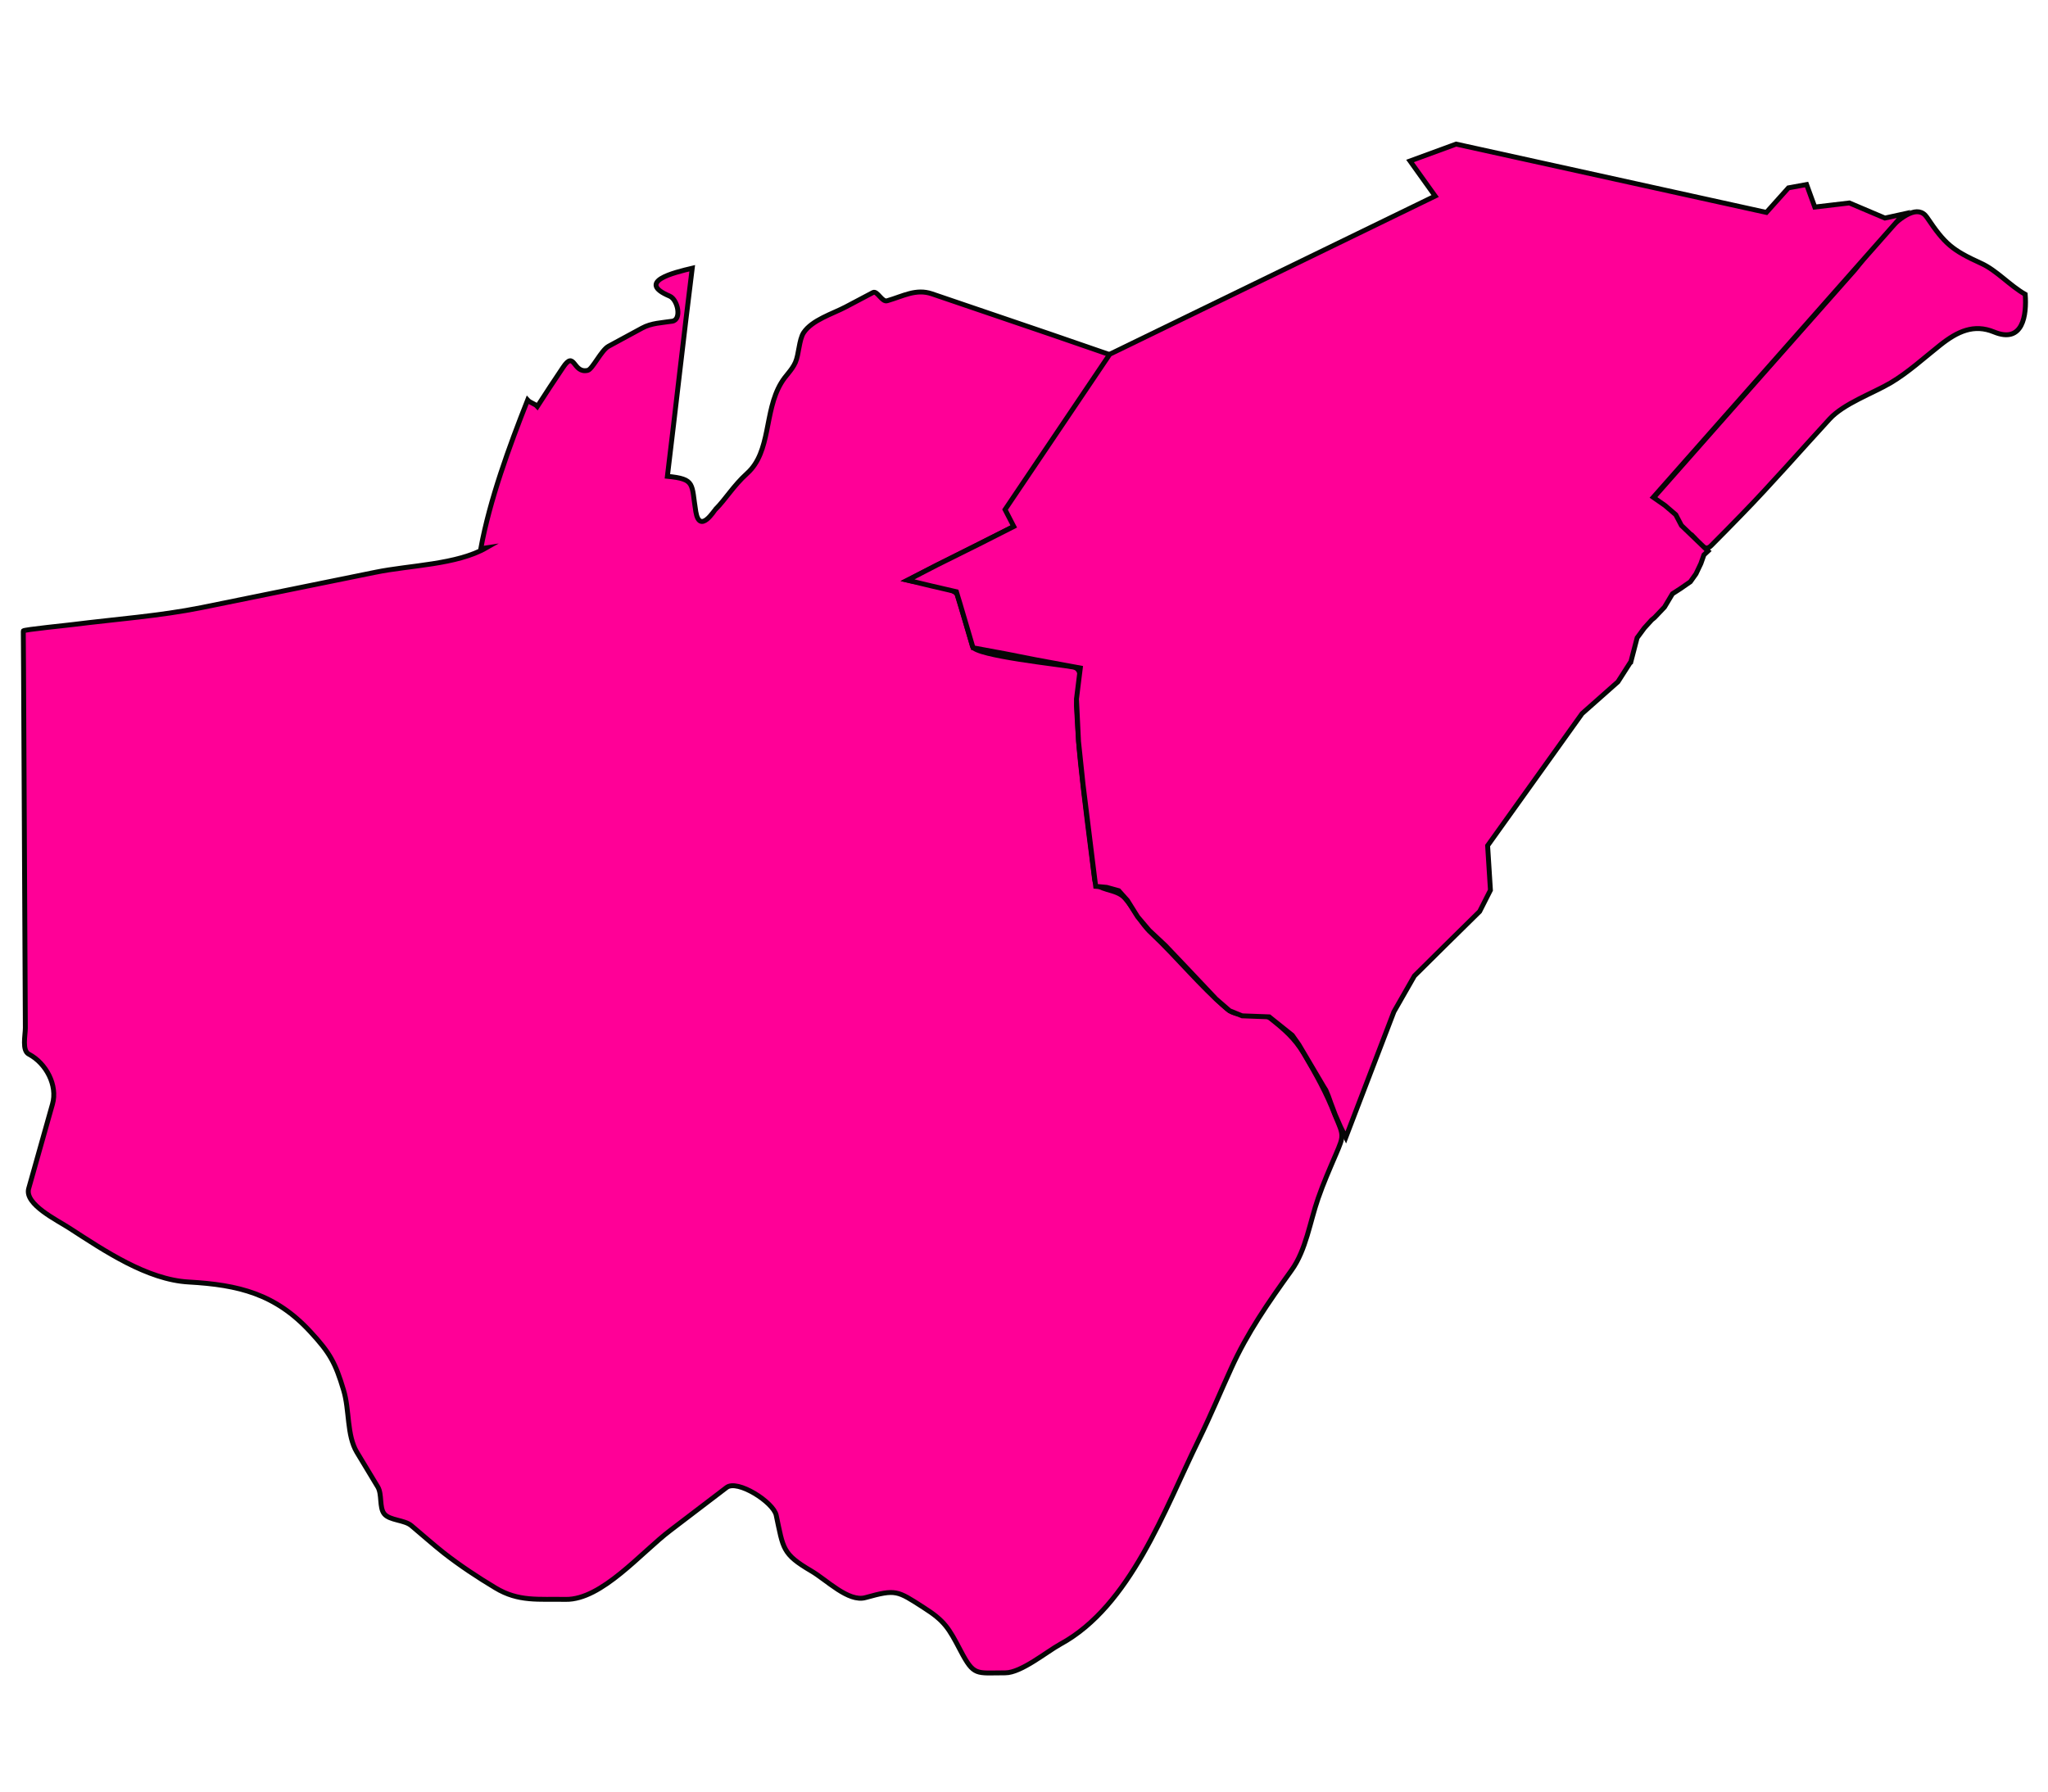 <?xml version="1.0" encoding="UTF-8" standalone="no"?>
<svg
   version="1.1"
   id="Mapa_1_"
   x="0px"
   y="0px"
   viewBox="-225 57 800 700"
   style="enable-background:new -225 57 800 700;"
   xml:space="preserve"
   sodipodi:docname="Boa Vista 2004.svg"
   inkscape:version="1.1.1 (3bf5ae0d25, 2021-09-20)"
   xmlns:inkscape="http://www.inkscape.org/namespaces/inkscape"
   xmlns:sodipodi="http://sodipodi.sourceforge.net/DTD/sodipodi-0.dtd"
   xmlns="http://www.w3.org/2000/svg"
   xmlns:svg="http://www.w3.org/2000/svg"><defs
   id="defs35377" /><sodipodi:namedview
   id="namedview35375"
   pagecolor="#505050"
   bordercolor="#eeeeee"
   borderopacity="1"
   inkscape:pageshadow="0"
   inkscape:pageopacity="0"
   inkscape:pagecheckerboard="0"
   showgrid="false"
   inkscape:zoom="0.84044692"
   inkscape:cx="352.19357"
   inkscape:cy="273.069"
   inkscape:window-width="1920"
   inkscape:window-height="1017"
   inkscape:window-x="-8"
   inkscape:window-y="-8"
   inkscape:window-maximized="1"
   inkscape:current-layer="Mapa_1_" />
<style
   type="text/css"
   id="style35370">
	.st0{fill:#E0E0E0;stroke:#FFFFFF;stroke-width:1.916;stroke-miterlimit:10;}
</style>
<path
   id="zona-0005"
   class="st0"
   d="M171,262.7c-13.8,7-27.7,13.9-41.5,21c3.3,0.8,18.5,2.7,19.4,5.7c2.1,6.7,4,13.4,6,20.2  c1.1,3.6,34.8,7.1,39.3,8c5.4,1,1.1,10.3,1.3,15.2c0.4,7.5,0.8,15,1.6,22.5c1.6,15.2,3.6,30.3,5.5,45.4c0.6,4.6,8.3,3.2,11.8,7.2  c3.8,4.3,6,9.6,10.3,13.6c10.2,9.6,19,20.6,29.6,29.7c5,4.3,12.8,0.4,17,3.7c5.5,4.4,9.4,7.7,13,13.7c4.7,8,8.9,15.4,12.2,24.1  c3.4,8.1,3.6,7.7,0.3,15.4c-2.4,5.6-4.9,11.3-6.9,17.1c-3.2,9.1-4.7,20.2-10.4,28.1c-9.2,12.8-17.3,24.5-23.5,38.2  c-4.3,9.4-8.1,18.6-12.8,28.2c-13.3,27.1-26.6,64.8-54,79.7c-5.3,2.9-15.3,11.2-21.5,11.2c-11.5,0-12.2,1.4-17.5-8.7  c-4.6-8.8-6.2-11.6-14.4-16.8c-10.4-6.7-10.8-7.2-22.7-3.9c-6.7,1.9-15.3-7-21.2-10.4c-11.4-6.7-10.9-8.7-13.7-21.8  c-1.1-5.1-15.2-14.1-19.4-10.8c-7.3,5.6-14.6,11.1-21.9,16.7c-11.4,8.6-26.8,27.2-40.9,27c-10.7-0.2-18.4,1-27.5-4.5  c-7-4.2-13.8-8.7-20.2-13.7c-4.3-3.4-8.4-7.1-12.6-10.6c-2.7-2.3-8.5-2-10.6-4.6c-2-2.5-0.8-7.6-2.5-10.5c-2.7-4.5-5.5-9.1-8.2-13.6  c-4-6.7-2.8-16.4-5.2-24.3c-3.2-10.7-5.4-14.6-12.9-22.7c-13.7-14.9-28.1-18.4-47.6-19.5c-16.2-0.9-32.9-12.2-46.5-21  c-4.7-3.1-17.7-9.3-16-15.5c3.1-11,6.2-22,9.3-33c2.1-7.3-2.5-16-9.2-19.5c-2.8-1.4-1.4-7.4-1.4-10.3c-0.2-46.7-0.5-93.4-0.7-140.1  c0-5-0.1-10-0.1-15c0-0.5,18.3-2.3,19.5-2.5c16.7-2.1,33.6-3.3,50.1-6.6c22.6-4.6,45.2-9.2,67.9-13.8c13.6-2.8,31.7-2.9,43.4-9.6  c-0.7,0.1-1.5,0.3-2.2,0.4c3.5-19.1,11.1-39.9,18.3-58.1c1,1.1,2.8,1.4,3.8,2.5c3.3-5.1,6.6-10.2,10-15.2c4.7-7.1,3.8,2.5,9.7,1.1  c1.8-0.4,5.3-7.9,8.1-9.4c4.4-2.4,8.7-4.7,13.1-7.1c3.6-2,7.9-2.1,11.8-2.7c3.8-0.6,2.2-8.4-1-9.8c-13.3-5.6,1.6-9.2,8.8-10.9  c-3.4,27.1-6.4,54.2-9.7,81.3c11.1,1.1,9.3,2.9,11.1,13.8c1.5,9,7.3-0.6,7.6-0.8c4.1-4.1,7-9.2,12.4-14.1  c9.5-8.5,6.6-24.1,13.3-35.3c1.8-3.1,4.1-4.8,5.6-8.1c1.4-3.2,1.4-8.8,3.2-11.6c3.3-5,11.4-7.4,16.5-10.1c3.5-1.9,7.1-3.7,10.6-5.6  c1.7-0.9,3.5,3.9,5.6,3.2c6.2-1.8,11.2-4.8,17.4-2.7c7.9,2.7,15.9,5.4,23.8,8.1c15.3,5.2,30.6,10.4,45.8,15.7l212.3,55.9  c26.2-29.7,52.4-59.4,78.7-89.1c2.6-2.9,21.3-30.5,28.1-20.5c7,10.4,9.8,12.8,21.2,18c6,2.7,11.2,8.7,17.2,12.1  c0.6,8-0.8,19.4-12.2,14.7c-7.8-3.2-14.2-0.3-21.1,5.2c-6.3,5-12.4,10.6-19.3,14.7c-7,4.1-18.3,8.1-23.8,14.1  c-11.5,12.5-22.7,25.4-34.6,37.6c-3.9,4-7.8,8-11.7,11.9c-2.8,2.9-5-1.7-7.5-4.1L171,262.7z"
   style="stroke:#060606;stroke-opacity:1;fill:#ff0097;fill-opacity:1" />
<polygon
   id="zona-0001"
   class="st0"
   points="429.6,258.1 425.4,254.5 420.8,251.3 518.6,140.6 511.3,142.2 497.4,136.3 483.9,137.9   480.7,129.1 473.6,130.4 465,140 343.8,113.3 325.8,119.9 335.6,133.6 208.5,195.4 167.6,256.1 171,262.7 157,269.8 141.1,277.7   129.5,283.7 139.1,286 148.6,288.2 150,292.8 155.1,310.1 167.5,312.4 179.7,314.8 197,318 195.5,330.1 196.3,346.7 198.1,363.7   203,403.3 207.3,403.7 212,405 215.4,408.8 219.4,415.2 223.9,420.5 230.2,426.4 238,434.6 250,447.3 255.3,451.9 260.2,453.9   270.8,454.3 279.8,461.5 282.4,465.2 292.2,481.8 292.9,482.9 293.4,484.1 293.9,485.3 294.9,488.1 296.6,492.6 298.7,497.4   300.7,501.4 319.5,452.3 327.5,438.3 339.6,426.3 353,413.1 357.2,404.8 356.1,387.4 393,335.8 407,323.4 411.8,315.9 412,315.8   414.5,306.2 417.3,302.4 420.2,299.2 421.3,298.3 425.2,294.2 428.3,289 431.4,287 435.3,284.3 437.5,281.2 439.4,277.2   440.6,273.8 442.2,272.3 431.8,262.3 "
   style="stroke:#060606;stroke-opacity:1;fill:#ff0097;fill-opacity:1" />
</svg>
